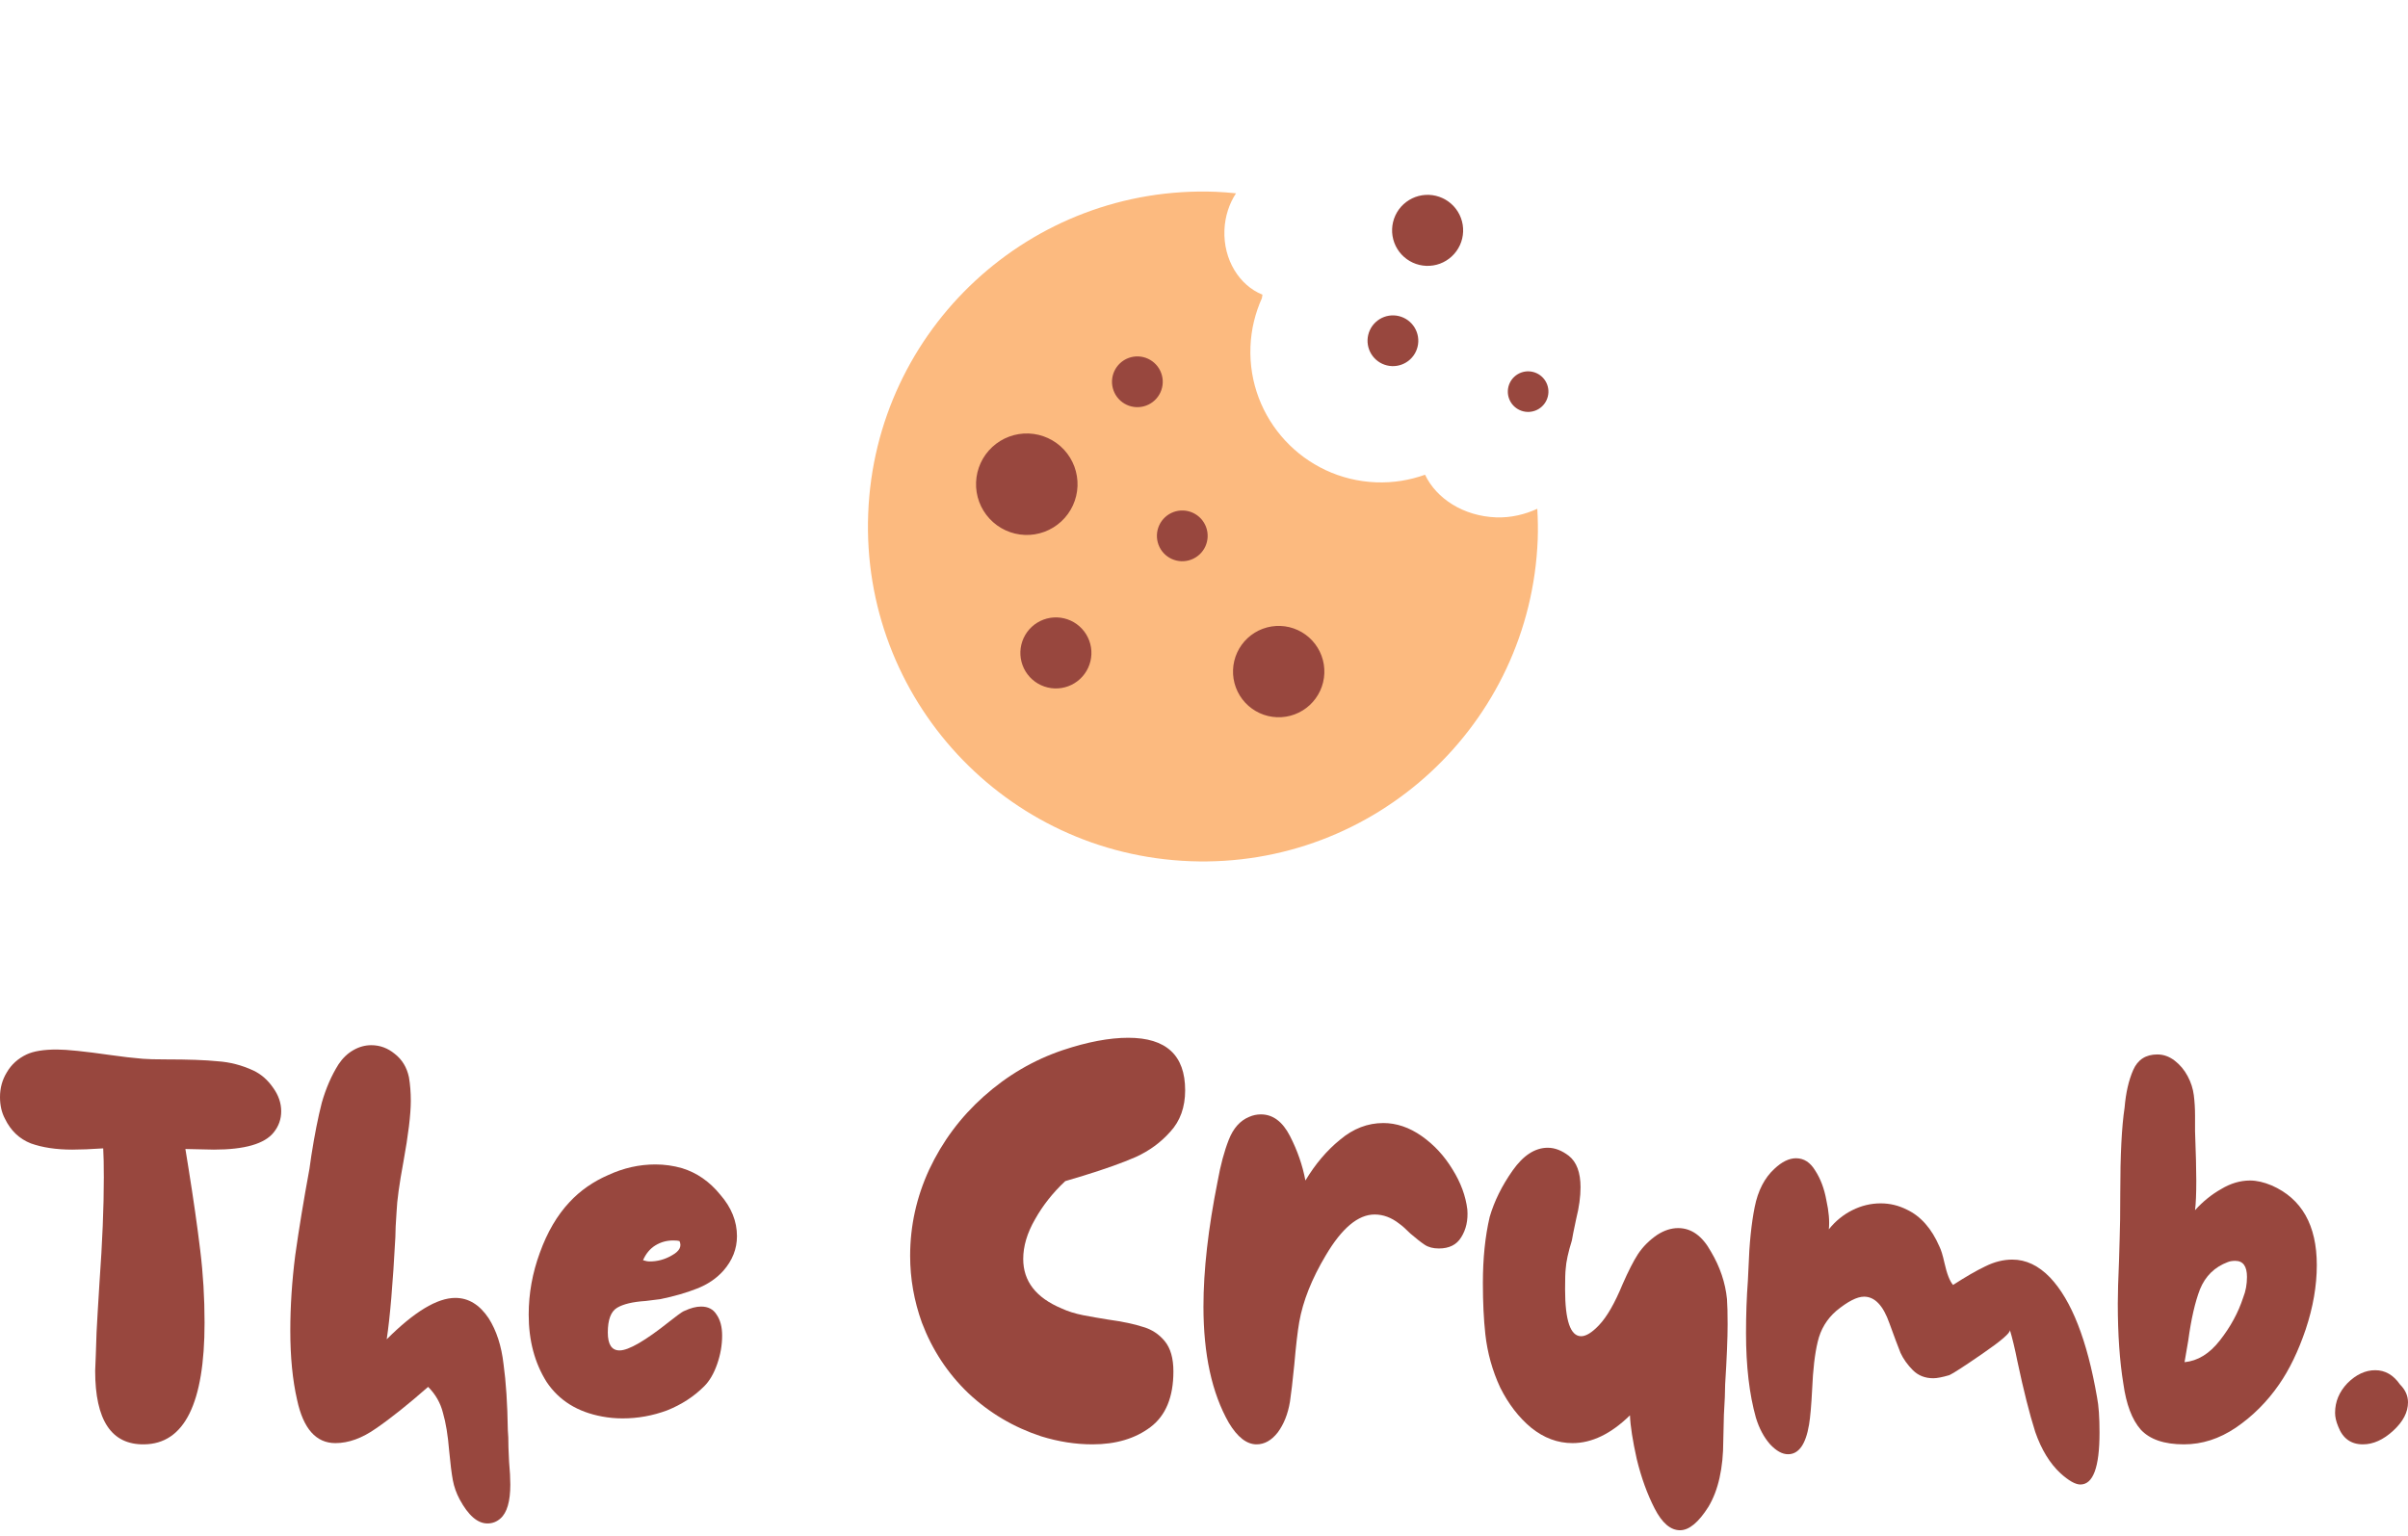 <?xml version="1.0" encoding="UTF-8"?>
<svg xmlns="http://www.w3.org/2000/svg" width="163" height="104" viewBox="0 0 163 104" fill="none">
  <path d="M9.747 97.789C7.544 97.817 6.442 96.157 6.442 92.811L6.484 91.765C6.512 90.649 6.554 89.687 6.61 88.878C6.666 88.041 6.707 87.358 6.735 86.828C6.931 84.095 7.028 81.725 7.028 79.716C7.028 78.852 7.014 78.196 6.986 77.75C6.15 77.806 5.452 77.834 4.895 77.834C3.807 77.834 2.873 77.694 2.092 77.415C1.311 77.109 0.725 76.551 0.335 75.742C0.112 75.324 0 74.836 0 74.278C0 73.664 0.153 73.107 0.46 72.605C0.767 72.075 1.213 71.67 1.799 71.391C2.273 71.168 2.956 71.057 3.849 71.057C4.518 71.057 5.731 71.182 7.488 71.433C8.269 71.545 8.994 71.628 9.664 71.684C9.998 71.712 10.514 71.726 11.212 71.726C12.745 71.726 13.917 71.768 14.726 71.852C15.562 71.907 16.371 72.117 17.152 72.479C17.682 72.73 18.128 73.121 18.491 73.65C18.853 74.152 19.035 74.682 19.035 75.24C19.035 75.77 18.867 76.244 18.533 76.662C17.919 77.443 16.566 77.834 14.475 77.834L12.55 77.792L12.759 79.089C13.094 81.181 13.359 83.035 13.554 84.653C13.75 86.243 13.847 87.874 13.847 89.547C13.847 95.014 12.481 97.761 9.747 97.789Z" fill="#98473E"></path>
  <path d="M33.874 102.809C33.623 103.032 33.331 103.144 32.996 103.144C32.327 103.144 31.699 102.6 31.113 101.512C30.89 101.094 30.737 100.661 30.653 100.215C30.57 99.769 30.486 99.1 30.402 98.207C30.319 97.175 30.179 96.325 29.984 95.655C29.816 94.986 29.482 94.4 28.98 93.898C27.613 95.097 26.442 96.032 25.466 96.701C24.517 97.371 23.597 97.705 22.705 97.705C21.394 97.705 20.529 96.729 20.111 94.777C19.804 93.438 19.651 91.876 19.651 90.091C19.651 88.446 19.762 86.745 19.985 84.987C20.236 83.203 20.557 81.25 20.948 79.131L21.073 78.252C21.296 76.83 21.533 75.631 21.784 74.654C22.063 73.678 22.44 72.814 22.914 72.061C23.193 71.642 23.527 71.322 23.918 71.099C24.308 70.875 24.713 70.764 25.131 70.764C25.717 70.764 26.247 70.959 26.721 71.35C27.223 71.74 27.543 72.27 27.683 72.939C27.767 73.441 27.808 73.971 27.808 74.529C27.808 75.449 27.641 76.83 27.306 78.671C27.027 80.177 26.874 81.292 26.846 82.017C26.79 82.798 26.762 83.384 26.762 83.774C26.595 86.898 26.4 89.199 26.177 90.677C28.046 88.808 29.593 87.874 30.82 87.874C31.713 87.874 32.466 88.334 33.08 89.255C33.609 90.091 33.944 91.123 34.084 92.35C34.251 93.55 34.349 95.042 34.376 96.827C34.404 97.106 34.418 97.496 34.418 97.998L34.46 98.96C34.516 99.574 34.544 100.09 34.544 100.508C34.544 101.652 34.321 102.419 33.874 102.809Z" fill="#98473E"></path>
  <path d="M40.766 95.906C39.093 95.6 37.838 94.819 37.001 93.564C36.192 92.281 35.788 90.761 35.788 89.004C35.788 87.581 36.039 86.187 36.541 84.82C37.043 83.426 37.712 82.282 38.549 81.39C39.274 80.609 40.153 79.995 41.185 79.549C42.217 79.075 43.276 78.838 44.364 78.838C44.978 78.838 45.577 78.922 46.163 79.089C47.167 79.396 48.032 79.995 48.757 80.888C49.51 81.752 49.886 82.687 49.886 83.691C49.886 84.555 49.579 85.336 48.966 86.033C48.492 86.563 47.892 86.968 47.167 87.247C46.47 87.525 45.647 87.763 44.699 87.958L43.695 88.083C42.83 88.139 42.189 88.292 41.77 88.543C41.352 88.794 41.143 89.352 41.143 90.217C41.143 91.026 41.408 91.43 41.938 91.43C42.551 91.43 43.681 90.775 45.326 89.464C45.466 89.352 45.647 89.213 45.87 89.046C46.093 88.878 46.247 88.781 46.33 88.753C46.749 88.557 47.125 88.46 47.46 88.46C47.934 88.46 48.282 88.641 48.506 89.004C48.757 89.366 48.882 89.84 48.882 90.426C48.882 91.067 48.771 91.709 48.547 92.35C48.324 92.992 48.032 93.494 47.669 93.856C46.972 94.554 46.135 95.097 45.159 95.488C44.183 95.85 43.179 96.032 42.147 96.032C41.673 96.032 41.212 95.99 40.766 95.906ZM43.527 85.322C43.695 85.378 43.848 85.406 43.987 85.406C44.517 85.406 45.019 85.266 45.493 84.987C45.996 84.709 46.163 84.388 45.996 84.025C45.912 83.998 45.772 83.984 45.577 83.984C45.131 83.984 44.727 84.095 44.364 84.318C44.001 84.541 43.723 84.876 43.527 85.322Z" fill="#98473E"></path>
  <path d="M70.477 97.245C68.608 96.631 66.962 95.655 65.54 94.317C64.146 92.978 63.1 91.388 62.403 89.547C61.873 88.069 61.608 86.563 61.608 85.029C61.608 82.993 62.04 81.041 62.904 79.173C63.797 77.276 65.024 75.631 66.586 74.236C68.176 72.814 69.96 71.768 71.941 71.099C73.614 70.541 75.092 70.262 76.375 70.262C78.941 70.262 80.224 71.447 80.224 73.818C80.224 74.961 79.889 75.895 79.22 76.621C78.578 77.346 77.797 77.918 76.877 78.336C75.985 78.726 74.813 79.145 73.363 79.591L72.108 79.967C71.271 80.748 70.588 81.613 70.058 82.561C69.528 83.481 69.263 84.374 69.263 85.239C69.263 86.745 70.128 87.86 71.857 88.585C72.275 88.781 72.763 88.934 73.321 89.046C73.907 89.157 74.465 89.255 74.995 89.338C75.999 89.478 76.793 89.645 77.379 89.84C77.965 90.008 78.453 90.328 78.843 90.802C79.234 91.277 79.429 91.96 79.429 92.852C79.429 94.582 78.913 95.837 77.881 96.618C76.849 97.398 75.538 97.789 73.949 97.789C72.805 97.789 71.648 97.608 70.477 97.245Z" fill="#98473E"></path>
  <path d="M83.178 96.325C82.034 94.317 81.463 91.695 81.463 88.46C81.463 86.005 81.783 83.175 82.425 79.967C82.62 78.88 82.871 77.945 83.178 77.165C83.485 76.384 83.945 75.868 84.558 75.617C84.809 75.505 85.074 75.449 85.353 75.449C86.162 75.449 86.817 75.937 87.319 76.913C87.821 77.89 88.17 78.894 88.365 79.926C89.035 78.81 89.816 77.89 90.708 77.165C91.6 76.412 92.577 76.035 93.636 76.035C94.529 76.035 95.393 76.328 96.23 76.913C97.067 77.499 97.764 78.252 98.322 79.173C98.88 80.065 99.214 80.971 99.326 81.892C99.382 82.617 99.242 83.244 98.907 83.774C98.601 84.276 98.099 84.527 97.401 84.527C97.011 84.527 96.69 84.444 96.439 84.276C96.188 84.109 95.868 83.858 95.477 83.523C95.17 83.216 94.919 82.993 94.724 82.854C94.194 82.436 93.636 82.227 93.051 82.227C91.935 82.227 90.834 83.147 89.746 84.987C88.797 86.577 88.198 88.083 87.947 89.506C87.835 90.147 87.724 91.109 87.612 92.392C87.501 93.508 87.403 94.344 87.319 94.902C87.18 95.739 86.901 96.436 86.483 96.994C86.064 97.524 85.59 97.789 85.06 97.789C84.391 97.789 83.763 97.301 83.178 96.325Z" fill="#98473E"></path>
  <path d="M115.647 102.014C114.978 103.074 114.337 103.604 113.723 103.604C113.082 103.604 112.51 103.116 112.008 102.14C111.506 101.163 111.101 100.048 110.795 98.793C110.516 97.538 110.362 96.548 110.334 95.823C109.052 97.078 107.755 97.705 106.444 97.705C105.44 97.705 104.506 97.357 103.641 96.659C102.804 95.962 102.107 95.056 101.549 93.94C101.019 92.797 100.685 91.597 100.545 90.342C100.434 89.338 100.378 88.181 100.378 86.87C100.378 85.197 100.531 83.705 100.838 82.394C101.145 81.334 101.661 80.288 102.386 79.256C103.111 78.224 103.906 77.708 104.771 77.708C105.245 77.708 105.719 77.89 106.193 78.252C106.723 78.671 106.988 79.382 106.988 80.386C106.988 81.027 106.89 81.738 106.695 82.519C106.528 83.3 106.43 83.788 106.402 83.984C106.151 84.792 106.012 85.434 105.984 85.908C105.956 86.131 105.942 86.591 105.942 87.288C105.942 89.408 106.304 90.468 107.03 90.468C107.364 90.468 107.769 90.217 108.243 89.715C108.773 89.157 109.303 88.237 109.832 86.954C110.223 86.061 110.572 85.378 110.878 84.904C111.213 84.402 111.645 83.97 112.175 83.607C112.649 83.3 113.123 83.147 113.598 83.147C114.49 83.147 115.229 83.677 115.815 84.737C116.428 85.768 116.791 86.842 116.902 87.958C116.93 88.348 116.944 88.92 116.944 89.673C116.944 90.593 116.889 91.946 116.777 93.731C116.777 94.205 116.749 94.888 116.693 95.781C116.693 96.032 116.679 96.618 116.651 97.538C116.651 98.458 116.568 99.295 116.4 100.048C116.233 100.801 115.982 101.456 115.647 102.014Z" fill="#98473E"></path>
  <path d="M139.484 99.755C138.759 99.086 138.187 98.151 137.769 96.952C137.378 95.725 136.974 94.121 136.555 92.141C136.388 91.305 136.221 90.607 136.053 90.049C136.081 90.245 135.468 90.775 134.213 91.639C132.958 92.504 132.205 92.992 131.954 93.103C131.48 93.243 131.117 93.313 130.866 93.313C130.308 93.313 129.848 93.131 129.485 92.769C129.123 92.406 128.844 92.016 128.649 91.597C128.481 91.179 128.23 90.51 127.896 89.589C127.477 88.39 126.906 87.79 126.181 87.79C125.706 87.79 125.079 88.111 124.298 88.753C123.657 89.31 123.238 90.008 123.043 90.844C122.848 91.653 122.722 92.727 122.666 94.066C122.611 95.153 122.541 95.948 122.457 96.45C122.234 97.789 121.76 98.458 121.035 98.458C120.644 98.458 120.24 98.235 119.822 97.789C119.403 97.315 119.083 96.715 118.86 95.99C118.413 94.4 118.19 92.49 118.19 90.259C118.19 89.004 118.232 87.818 118.316 86.703L118.358 85.824C118.413 84.207 118.553 82.84 118.776 81.725C118.999 80.609 119.445 79.744 120.115 79.131C120.617 78.657 121.105 78.419 121.579 78.419C122.109 78.419 122.541 78.698 122.876 79.256C123.238 79.814 123.489 80.483 123.629 81.264C123.796 82.017 123.852 82.673 123.796 83.231C124.242 82.673 124.772 82.24 125.386 81.934C125.999 81.627 126.641 81.473 127.31 81.473C127.924 81.473 128.509 81.613 129.067 81.892C130.015 82.338 130.754 83.175 131.284 84.402C131.396 84.625 131.507 84.987 131.619 85.49C131.786 86.243 131.982 86.745 132.205 86.996C133.069 86.438 133.794 86.019 134.38 85.741C134.994 85.434 135.607 85.28 136.221 85.28C137.141 85.28 137.992 85.685 138.773 86.494C140.223 88.028 141.283 90.733 141.952 94.609C142.064 95.167 142.119 95.962 142.119 96.994C142.119 99.337 141.687 100.508 140.823 100.508C140.488 100.508 140.042 100.257 139.484 99.755Z" fill="#98473E"></path>
  <path d="M147.832 97.789C146.494 97.789 145.518 97.454 144.904 96.785C144.318 96.115 143.928 95.084 143.733 93.689C143.482 92.155 143.356 90.342 143.356 88.251C143.356 87.581 143.384 86.605 143.44 85.322L143.482 83.858C143.51 83.161 143.523 82.129 143.523 80.762C143.523 78.196 143.621 76.272 143.816 74.989C143.9 73.985 144.095 73.135 144.402 72.437C144.709 71.74 145.253 71.391 146.034 71.391C146.452 71.391 146.842 71.531 147.205 71.81C147.567 72.089 147.86 72.437 148.083 72.856C148.307 73.274 148.446 73.706 148.502 74.152C148.558 74.599 148.585 75.059 148.585 75.533C148.585 76.007 148.585 76.356 148.585 76.579C148.641 78.085 148.669 79.2 148.669 79.926C148.669 80.818 148.641 81.487 148.585 81.934C149.115 81.348 149.701 80.874 150.342 80.511C150.984 80.121 151.639 79.926 152.309 79.926C152.755 79.926 153.243 80.037 153.773 80.26C155.809 81.153 156.827 82.952 156.827 85.657C156.827 87.051 156.576 88.502 156.074 90.008C155.572 91.486 154.972 92.727 154.275 93.731C153.466 94.902 152.49 95.878 151.347 96.659C150.231 97.412 149.06 97.789 147.832 97.789ZM147.874 92.225C148.767 92.141 149.562 91.653 150.259 90.761C150.984 89.84 151.514 88.864 151.849 87.832C152.016 87.414 152.1 86.954 152.1 86.452C152.1 85.727 151.835 85.364 151.305 85.364C151.109 85.364 150.942 85.392 150.803 85.448C149.91 85.782 149.283 86.396 148.92 87.288C148.585 88.153 148.321 89.31 148.125 90.761L147.874 92.225Z" fill="#98473E"></path>
  <path d="M158.273 96.576C158.133 96.241 158.064 95.934 158.064 95.655C158.064 94.902 158.342 94.233 158.9 93.647C159.486 93.062 160.113 92.769 160.783 92.769C161.452 92.769 162.01 93.09 162.456 93.731C162.819 94.094 163 94.498 163 94.944C163 95.614 162.665 96.255 161.996 96.868C161.327 97.482 160.643 97.789 159.946 97.789C159.137 97.789 158.58 97.384 158.273 96.576Z" fill="#98473E"></path>
  <path d="M104.062 34.447C103.237 34.824 102.281 35.067 101.267 35.028C99.06 34.944 97.227 33.756 96.463 32.141C95.43 32.511 94.312 32.7 93.148 32.655C88.265 32.468 84.459 28.359 84.645 23.476C84.69 22.304 84.966 21.197 85.419 20.189C85.431 20.104 85.444 20.03 85.457 19.951C83.892 19.321 82.807 17.586 82.883 15.586C82.919 14.649 83.206 13.79 83.666 13.088C83.216 13.043 82.754 13.003 82.295 12.985C69.78 12.507 59.247 22.265 58.769 34.78C58.291 47.295 68.049 57.829 80.564 58.307C93.079 58.785 103.612 49.026 104.09 36.511C104.116 35.83 104.099 35.116 104.062 34.447Z" fill="#FCBA7F"></path>
  <path d="M96.728 13.193C96.413 13.181 96.098 13.231 95.802 13.34C95.506 13.45 95.234 13.617 95.002 13.832C94.77 14.046 94.583 14.304 94.451 14.591C94.32 14.878 94.245 15.189 94.233 15.504C94.221 15.82 94.272 16.135 94.381 16.431C94.491 16.727 94.658 16.999 94.872 17.23C95.087 17.462 95.345 17.649 95.632 17.781C95.919 17.913 96.229 17.987 96.545 17.999C96.861 18.011 97.175 17.961 97.472 17.852C97.768 17.742 98.04 17.575 98.271 17.36C98.503 17.146 98.69 16.887 98.822 16.601C98.954 16.314 99.028 16.003 99.04 15.688C99.052 15.372 99.002 15.057 98.892 14.761C98.783 14.465 98.616 14.193 98.401 13.961C98.186 13.73 97.928 13.543 97.641 13.411C97.354 13.279 97.044 13.205 96.728 13.193ZM103.493 25.142C103.129 25.128 102.774 25.259 102.506 25.507C102.239 25.755 102.081 26.098 102.067 26.463C102.053 26.827 102.184 27.182 102.432 27.449C102.68 27.716 103.024 27.875 103.388 27.888C103.752 27.902 104.107 27.771 104.374 27.523C104.642 27.276 104.8 26.932 104.814 26.567C104.828 26.203 104.696 25.848 104.449 25.581C104.201 25.314 103.857 25.156 103.493 25.142ZM94.354 21.354C93.898 21.337 93.455 21.501 93.121 21.811C92.786 22.12 92.589 22.55 92.571 23.005C92.554 23.461 92.718 23.904 93.028 24.238C93.338 24.573 93.767 24.77 94.223 24.788C94.678 24.805 95.121 24.641 95.456 24.331C95.79 24.021 95.987 23.592 96.005 23.136C96.022 22.681 95.858 22.238 95.548 21.903C95.239 21.569 94.809 21.372 94.354 21.354ZM77.055 24.132C76.6 24.114 76.156 24.279 75.822 24.588C75.488 24.898 75.29 25.328 75.273 25.783C75.256 26.238 75.42 26.682 75.73 27.016C76.039 27.35 76.469 27.548 76.924 27.565C77.379 27.583 77.823 27.419 78.157 27.109C78.492 26.799 78.689 26.369 78.707 25.914C78.724 25.459 78.56 25.015 78.25 24.681C77.94 24.347 77.511 24.149 77.055 24.132ZM80.095 34.563C79.64 34.546 79.197 34.71 78.862 35.02C78.528 35.33 78.331 35.759 78.313 36.215C78.296 36.67 78.46 37.113 78.769 37.448C79.079 37.782 79.509 37.979 79.964 37.997C80.419 38.014 80.863 37.85 81.197 37.54C81.532 37.231 81.729 36.801 81.746 36.346C81.764 35.89 81.6 35.447 81.29 35.112C80.98 34.778 80.551 34.581 80.095 34.563ZM71.567 41.802C70.929 41.778 70.308 42.008 69.84 42.441C69.372 42.875 69.096 43.476 69.071 44.114C69.047 44.751 69.277 45.372 69.71 45.84C70.144 46.308 70.746 46.585 71.383 46.609C72.02 46.633 72.641 46.404 73.109 45.97C73.577 45.536 73.854 44.935 73.878 44.297C73.903 43.66 73.673 43.039 73.239 42.571C72.806 42.103 72.204 41.827 71.567 41.802ZM86.674 42.379C85.854 42.348 85.056 42.644 84.454 43.201C83.853 43.758 83.497 44.532 83.466 45.351C83.434 46.171 83.73 46.969 84.287 47.571C84.845 48.172 85.618 48.528 86.438 48.559C87.257 48.591 88.056 48.295 88.657 47.738C89.259 47.18 89.615 46.407 89.646 45.587C89.677 44.768 89.382 43.969 88.824 43.368C88.267 42.766 87.493 42.41 86.674 42.379ZM69.635 29.35C68.725 29.315 67.838 29.644 67.169 30.263C66.501 30.882 66.106 31.742 66.071 32.652C66.036 33.563 66.364 34.45 66.984 35.118C67.603 35.787 68.462 36.182 69.373 36.217C70.284 36.252 71.171 35.923 71.839 35.304C72.508 34.685 72.903 33.825 72.938 32.915C72.972 32.004 72.644 31.117 72.025 30.448C71.405 29.78 70.546 29.385 69.635 29.35Z" fill="#98473E"></path>
</svg>
